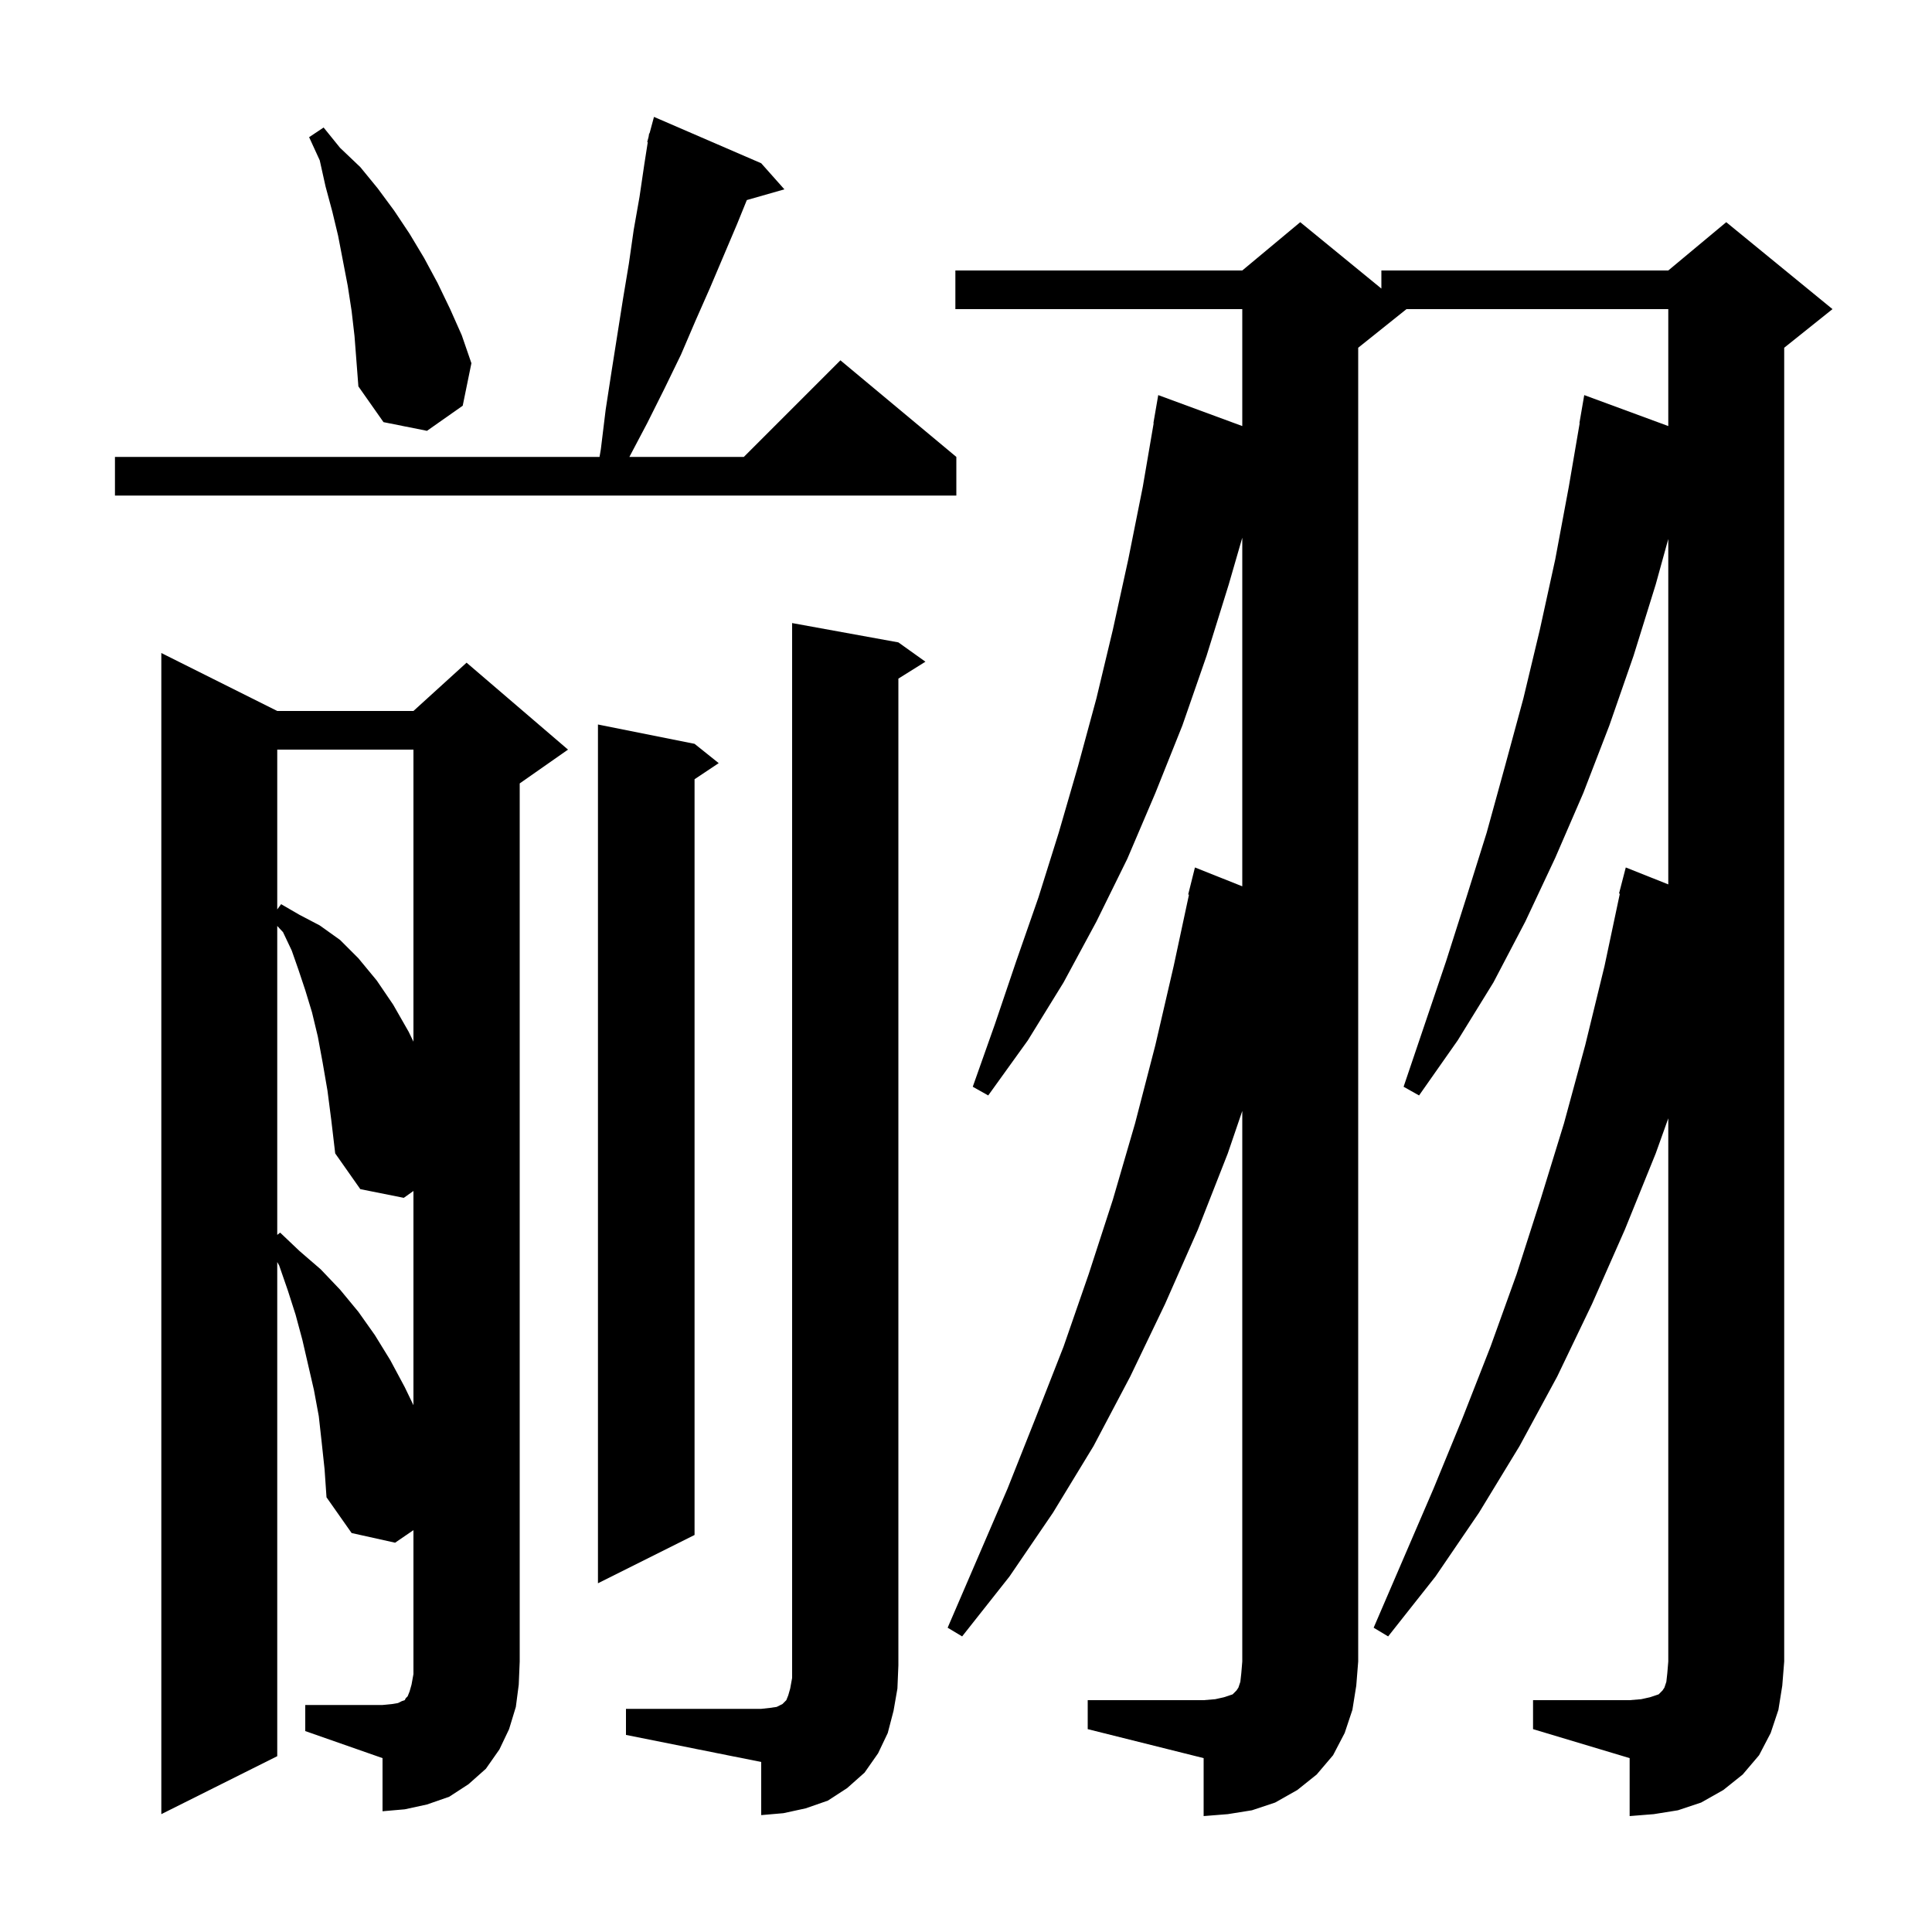 <svg xmlns="http://www.w3.org/2000/svg" xmlns:xlink="http://www.w3.org/1999/xlink" version="1.1" baseProfile="full" viewBox="0 0 200 200" width="200" height="200"><g fill="currentColor"><path d="M 112.6 176.0 L 124.6 176.0 L 125.8 175.9 L 126.7 175.7 L 127.6 175.4 L 128.0 175.0 L 128.2 174.7 L 128.4 174.1 L 128.5 173.2 L 128.6 172.0 L 128.6 115.007 L 127.1 119.4 L 124.0 127.3 L 120.6 135.0 L 117.0 142.5 L 113.2 149.7 L 109.0 156.6 L 104.5 163.2 L 99.6 169.4 L 98.1 168.5 L 104.3 154.1 L 107.2 146.8 L 110.1 139.4 L 112.7 131.9 L 115.2 124.2 L 117.5 116.3 L 119.6 108.2 L 121.5 100.0 L 123.083 92.612 L 123.0 92.6 L 123.7 89.8 L 128.6 91.751 L 128.6 55.664 L 127.2 60.5 L 124.9 67.9 L 122.4 75.1 L 119.6 82.1 L 116.7 88.9 L 113.5 95.4 L 110.1 101.7 L 106.4 107.7 L 102.3 113.4 L 100.7 112.5 L 103.0 106.0 L 105.2 99.5 L 107.5 92.9 L 109.6 86.2 L 111.6 79.3 L 113.5 72.3 L 115.2 65.2 L 116.8 57.9 L 118.3 50.4 L 119.428 43.803 L 119.4 43.8 L 119.9 40.9 L 128.6 44.105 L 128.6 32.0 L 98.9 32.0 L 98.9 28.0 L 128.6 28.0 L 134.6 23.0 L 143.0 29.873 L 143.0 28.0 L 172.7 28.0 L 178.7 23.0 L 189.7 32.0 L 184.7 36.0 L 184.7 172.0 L 184.5 174.5 L 184.1 177.0 L 183.3 179.4 L 182.1 181.7 L 180.4 183.7 L 178.4 185.3 L 176.1 186.6 L 173.7 187.4 L 171.2 187.8 L 168.7 188.0 L 168.7 182.0 L 158.7 179.0 L 158.7 176.0 L 168.7 176.0 L 169.9 175.9 L 170.8 175.7 L 171.7 175.4 L 172.1 175.0 L 172.3 174.7 L 172.5 174.1 L 172.6 173.2 L 172.7 172.0 L 172.7 115.769 L 171.4 119.4 L 168.2 127.3 L 164.8 135.0 L 161.2 142.5 L 157.3 149.7 L 153.1 156.6 L 148.6 163.2 L 143.7 169.4 L 142.2 168.5 L 148.4 154.1 L 151.4 146.8 L 154.3 139.4 L 157.0 131.9 L 159.5 124.1 L 161.9 116.3 L 164.1 108.2 L 166.1 100.0 L 167.686 92.513 L 167.6 92.5 L 168.3 89.8 L 172.7 91.552 L 172.7 55.795 L 171.4 60.5 L 169.1 67.9 L 166.6 75.1 L 163.9 82.1 L 161.0 88.8 L 157.9 95.4 L 154.6 101.7 L 150.9 107.7 L 146.9 113.4 L 145.3 112.5 L 149.7 99.5 L 151.8 92.9 L 153.9 86.2 L 155.8 79.3 L 157.7 72.3 L 159.4 65.2 L 161.0 57.9 L 162.4 50.4 L 163.528 43.803 L 163.5 43.8 L 164.0 40.9 L 172.7 44.105 L 172.7 32.0 L 145.6 32.0 L 140.6 36.0 L 140.6 172.0 L 140.4 174.5 L 140.0 177.0 L 139.2 179.4 L 138.0 181.7 L 136.3 183.7 L 134.3 185.3 L 132.0 186.6 L 129.6 187.4 L 127.1 187.8 L 124.6 188.0 L 124.6 182.0 L 112.6 179.0 Z M 64.8 176.9 L 78.8 176.9 L 79.7 176.8 L 80.4 176.7 L 81.0 176.4 L 81.4 176.0 L 81.6 175.5 L 81.8 174.8 L 82.0 173.7 L 82.0 64.5 L 93.0 66.5 L 95.8 68.5 L 93.0 70.25 L 93.0 172.4 L 92.9 174.8 L 92.5 177.1 L 91.9 179.4 L 90.9 181.5 L 89.5 183.5 L 87.7 185.1 L 85.7 186.4 L 83.4 187.2 L 81.1 187.7 L 78.8 187.9 L 78.8 182.4 L 64.8 179.6 Z M 31.6 176.5 L 39.6 176.5 L 40.6 176.4 L 41.2 176.3 L 41.6 176.1 L 41.9 176.0 L 42.0 175.8 L 42.2 175.6 L 42.4 175.1 L 42.6 174.4 L 42.8 173.3 L 42.8 158.4 L 40.9 159.7 L 36.4 158.7 L 33.8 155.0 L 33.6 152.1 L 33.3 149.3 L 33.0 146.6 L 32.5 143.9 L 31.3 138.7 L 30.6 136.1 L 29.8 133.6 L 28.9 131.0 L 28.7 130.646 L 28.7 181.8 L 16.7 187.8 L 16.7 67.6 L 28.7 73.6 L 42.8 73.6 L 48.3 68.6 L 58.8 77.6 L 53.8 81.1 L 53.8 172.0 L 53.7 174.4 L 53.4 176.7 L 52.7 179.0 L 51.7 181.1 L 50.3 183.1 L 48.5 184.7 L 46.5 186.0 L 44.2 186.8 L 41.9 187.3 L 39.6 187.5 L 39.6 182.0 L 31.6 179.2 Z M 71.9 77.0 L 74.4 79.0 L 71.9 80.667 L 71.9 158.9 L 61.9 163.9 L 61.9 75.0 Z M 33.9 112.9 L 33.4 110.0 L 32.9 107.3 L 32.3 104.8 L 31.6 102.5 L 30.9 100.4 L 30.2 98.4 L 29.3 96.5 L 28.7 95.854 L 28.7 127.836 L 29.0 127.6 L 31.0 129.5 L 33.2 131.4 L 35.2 133.5 L 37.1 135.8 L 38.8 138.2 L 40.4 140.8 L 41.9 143.6 L 42.8 145.464 L 42.8 123.289 L 41.8 124.0 L 37.3 123.1 L 34.7 119.4 L 34.3 116.0 Z M 28.7 77.6 L 28.7 94.145 L 29.1 93.6 L 31.0 94.7 L 33.1 95.8 L 35.2 97.3 L 37.1 99.2 L 39.0 101.5 L 40.7 104.0 L 42.3 106.8 L 42.8 107.833 L 42.8 77.6 Z M 78.8 16.9 L 81.2 19.6 L 77.311 20.711 L 76.3 23.2 L 73.5 29.8 L 72.0 33.2 L 70.5 36.7 L 68.8 40.2 L 67.0 43.8 L 65.153 47.3 L 77.0 47.3 L 87.0 37.3 L 99.0 47.3 L 99.0 51.3 L 11.9 51.3 L 11.9 47.3 L 62.063 47.3 L 62.2 46.5 L 62.7 42.4 L 63.3 38.5 L 64.5 30.9 L 65.1 27.3 L 65.6 23.8 L 66.2 20.4 L 66.7 17.0 L 67.058 14.711 L 67.0 14.7 L 67.141 14.174 L 67.2 13.8 L 67.239 13.811 L 67.7 12.1 Z M 36.4 32.2 L 36.0 29.6 L 35.0 24.4 L 34.4 21.9 L 33.7 19.3 L 33.1 16.6 L 32.0 14.2 L 33.5 13.2 L 35.2 15.3 L 37.3 17.3 L 39.1 19.5 L 40.8 21.8 L 42.4 24.2 L 43.9 26.7 L 45.3 29.3 L 46.6 32.0 L 47.8 34.7 L 48.8 37.6 L 47.9 42.0 L 44.2 44.6 L 39.7 43.7 L 37.1 40.0 L 36.7 34.8 Z "/></g></svg>